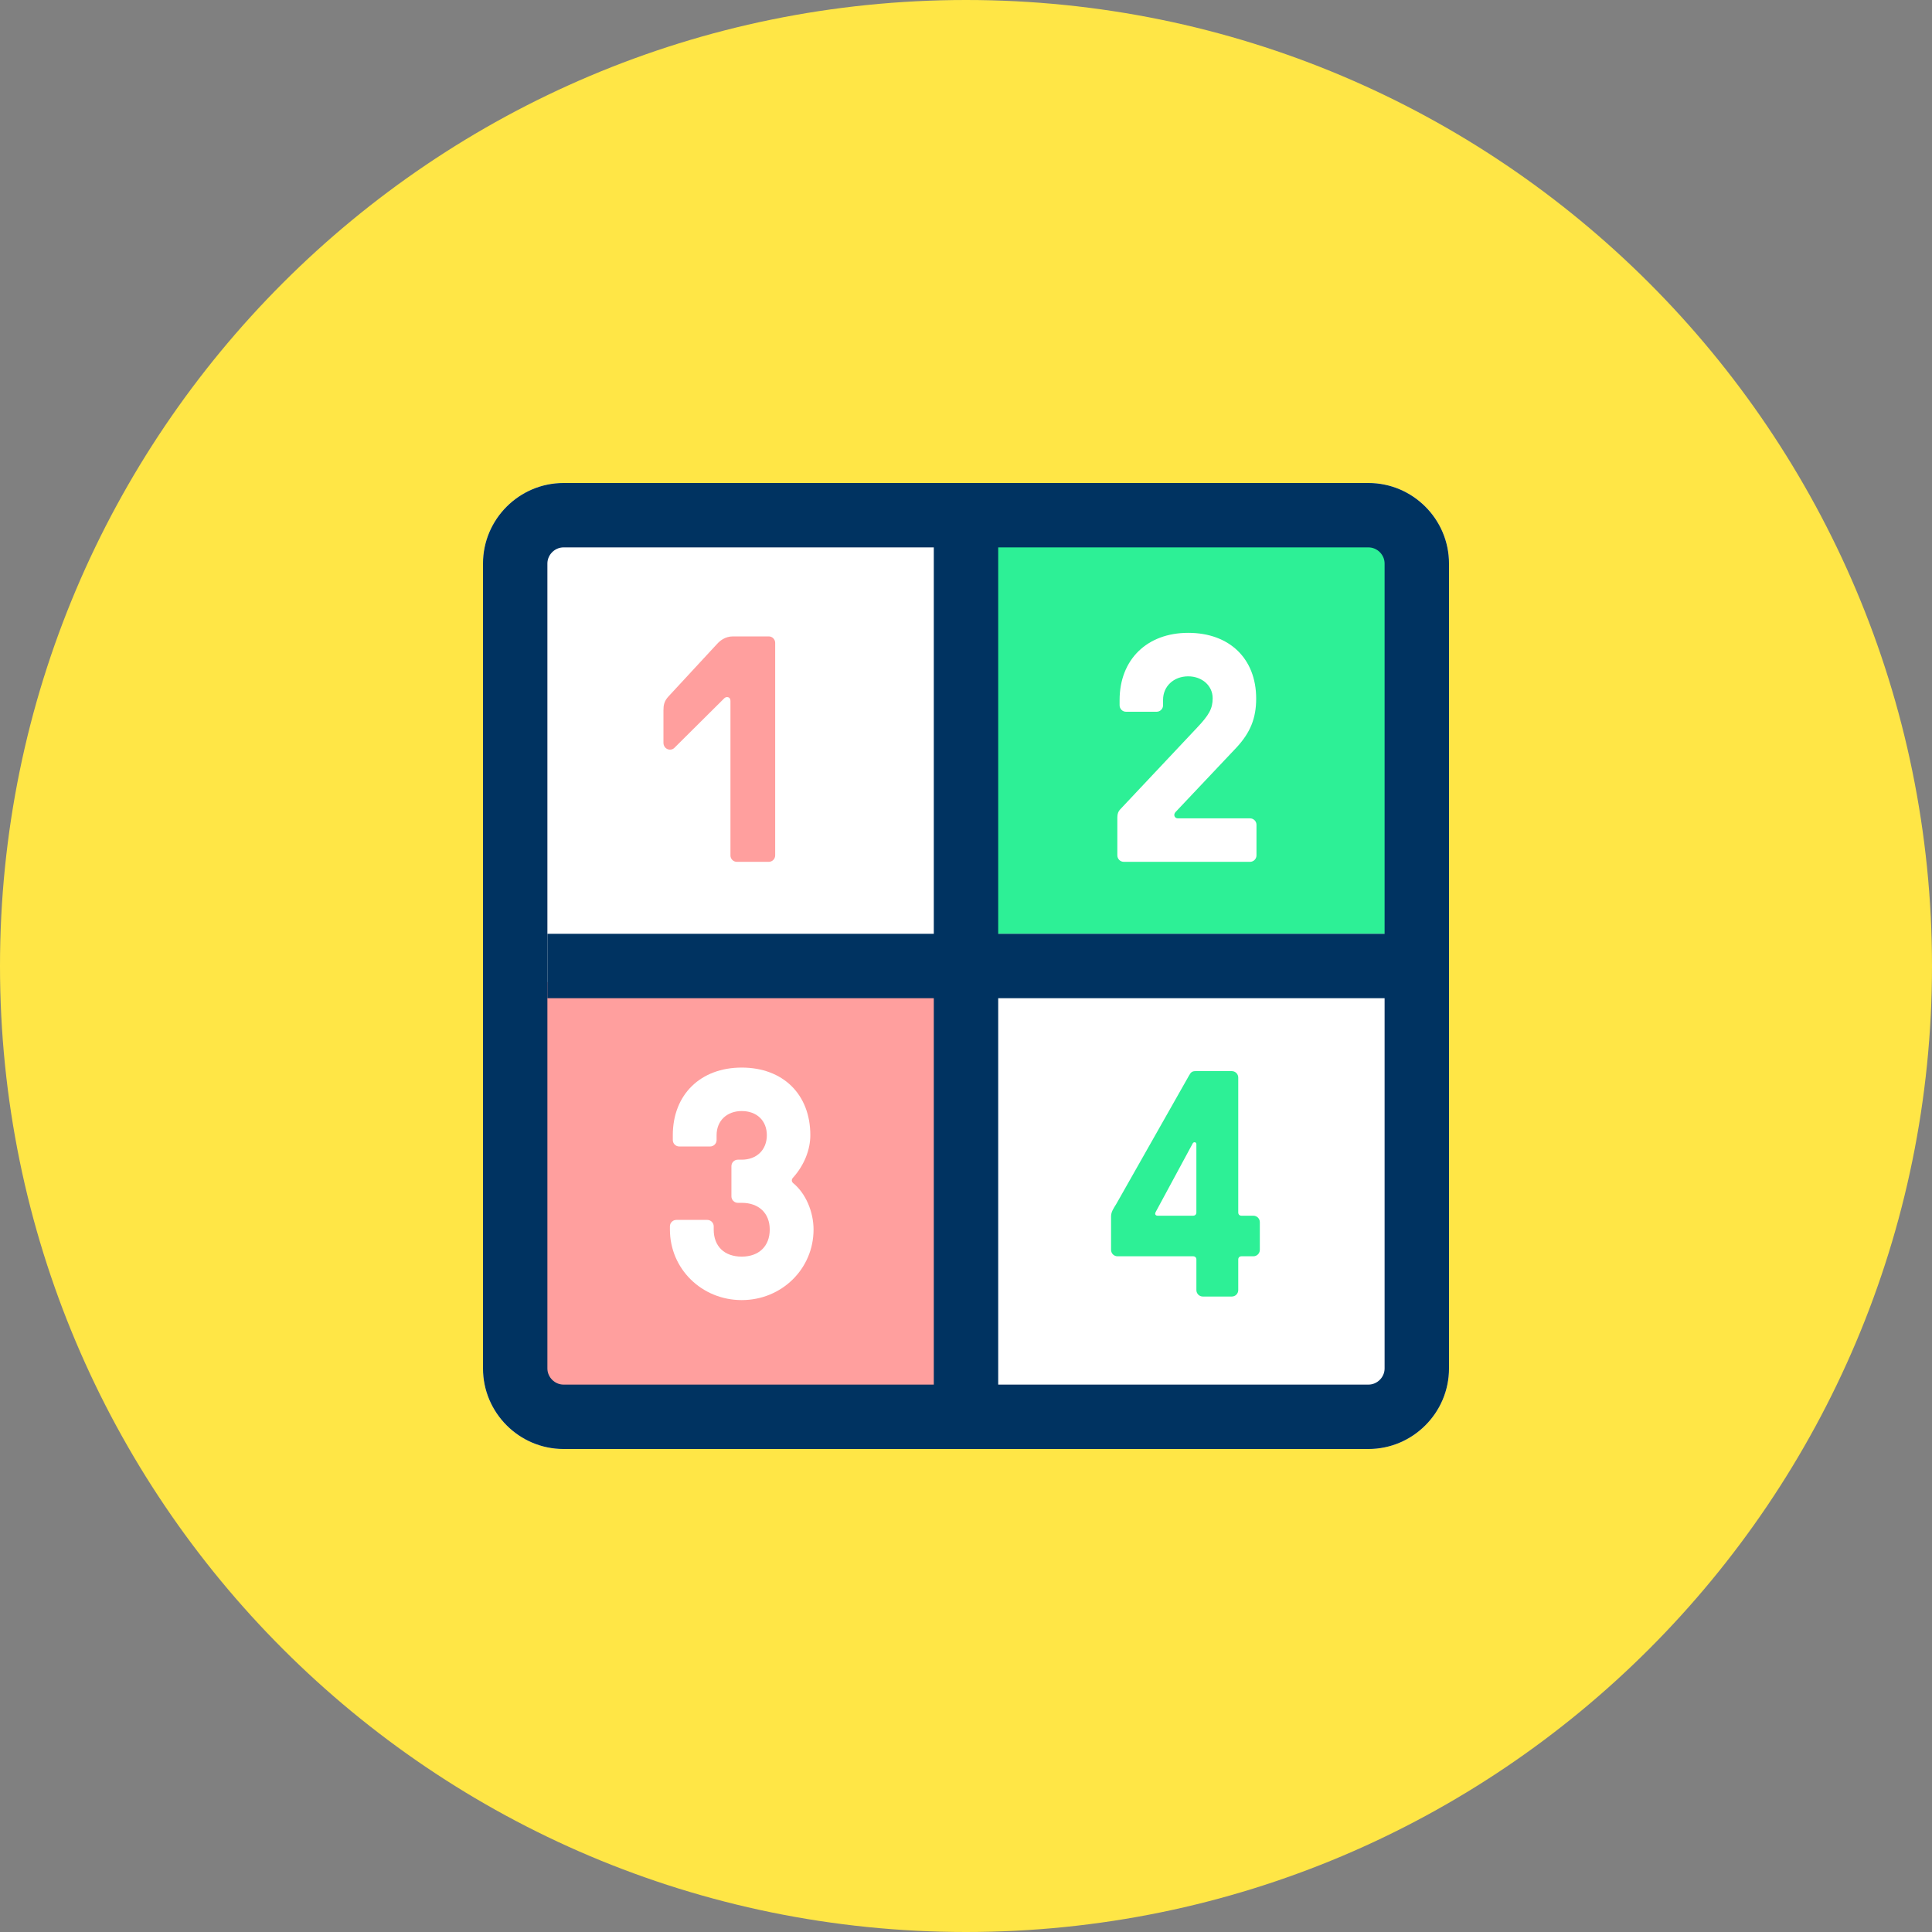 <svg xmlns="http://www.w3.org/2000/svg" xmlns:xlink="http://www.w3.org/1999/xlink" viewBox="0 0 120 120" enable-background="new 0 0 120 120"><rect x="0" y="0" width="120" height="120" fill="#808080" stroke="none"/><defs><path id="3" d="m0 0h120v120h-120z"/><path id="4" d="m0 0h120v120h-120z"/><path id="5" d="m0 0h120v120h-120z"/><path id="6" d="m0 0h120v120h-120z"/><clipPath id="2"><use xlink:href="#6"/></clipPath><clipPath><use xlink:href="#5"/></clipPath><clipPath id="0"><use xlink:href="#3"/></clipPath><clipPath id="1"><use xlink:href="#4"/></clipPath></defs><g clip-path="url(#0)"><path fill="#ffe646" d="m120 60c0 33.14-26.863 60-60 60-33.14 0-60-26.864-60-60 0-33.14 26.862-60 60-60 33.14 0 60 26.864 60 60"/></g><g clip-path="url(#1)"><path fill="#fff" d="M90,85c0,2.75-2.25,5-5,5H35c-2.75,0-5-2.25-5-5V35c0-2.75,2.25-5,5-5h50c2.75,0,5,2.25,5,5V85z"/></g><g clip-path="url(#1)"><path fill="#ff9f9e" d="m33 61h26v26h-26z"/></g><g clip-path="url(#1)"><path fill="#2df096" d="m61 32h26v26h-26z"/></g><path fill="#fff" d="m41.61 76.37v-.2c0-.22.18-.399.4-.399h1.92c.22 0 .4.18.4.399v.2c0 1.04.66 1.681 1.74 1.681 1.06 0 1.74-.641 1.74-1.681 0-1.02-.68-1.66-1.74-1.66h-.24c-.22 0-.4-.18-.4-.4v-1.88c0-.221.18-.4.4-.4h.24c.94 0 1.56-.62 1.56-1.521 0-.899-.62-1.5-1.56-1.5-.92 0-1.561.601-1.561 1.5v.301c0 .22-.18.399-.4.399h-1.92c-.22 0-.4-.18-.4-.399v-.301c0-2.521 1.72-4.2 4.281-4.2s4.261 1.66 4.261 4.2c0 .9-.38 1.86-1.06 2.621-.12.12-.12.26 0 .36.76.62 1.26 1.76 1.26 2.88 0 2.44-1.98 4.381-4.461 4.381s-4.46-1.94-4.46-4.381"/><path fill="#2df096" d="m74.31 80.13v-1.9c0-.12-.08-.2-.2-.2h-4.701c-.22 0-.399-.18-.399-.399v-2.081c0-.279.159-.5.319-.76l4.521-7.981c.121-.221.201-.28.42-.28h2.241c.22 0 .399.18.399.4v8.382c0 .119.08.199.201.199h.74c.219 0 .399.181.399.4v1.721c0 .22-.181.399-.399.399h-.74c-.121 0-.201.08-.201.2v1.9c0 .221-.18.4-.399.4h-1.8c-.222 0-.401-.179-.401-.4m-.201-4.621c.12 0 .2-.08.2-.199v-4.241c0-.14-.16-.16-.221-.061l-2.301 4.262c-.08.14-.02.239.121.239h2.201"/><path fill="#fff" d="m69.4 53.13v-2.361c0-.22.06-.38.18-.5l4.762-5.061c.76-.8.979-1.2.979-1.84 0-.78-.66-1.36-1.52-1.36-.9 0-1.561.62-1.561 1.46v.34c0 .22-.181.4-.4.4h-1.9c-.22 0-.4-.18-.4-.4v-.32c0-2.521 1.701-4.181 4.262-4.181s4.221 1.601 4.221 4.081c0 1.22-.36 2.121-1.24 3.061l-3.761 3.981c-.16.16-.08.4.14.4h4.481c.22 0 .399.18.399.4v1.9c0 .22-.18.4-.399.4h-7.842c-.221 0-.401-.18-.401-.4"/><path fill="#ff9f9e" d="m45.37 53.13v-9.602c0-.26-.26-.28-.38-.16l-3.101 3.081c-.24.24-.681.08-.681-.32v-2c0-.32.04-.58.32-.88l3-3.241c.18-.2.5-.48 1-.48h2.221c.22 0 .399.18.399.4v13.203c0 .22-.18.4-.399.4h-1.98c-.221-0-.4-.181-.4-.401"/><g fill="#003361"><path d="m88 62h-54v-4h54v4"/><path d="m62 87h-4v-54h4v54"/></g><g clip-path="url(#2)"><path fill="#003361" d="m85 34c.542 0 1 .458 1 1v50c0 .542-.458 1-1 1h-50c-.542 0-1-.458-1-1v-50c0-.542.458-1 1-1h50m0-4h-50c-2.75 0-5 2.25-5 5v50c0 2.75 2.25 5 5 5h50c2.75 0 5-2.25 5-5v-50c0-2.75-2.25-5-5-5"/></g></svg>